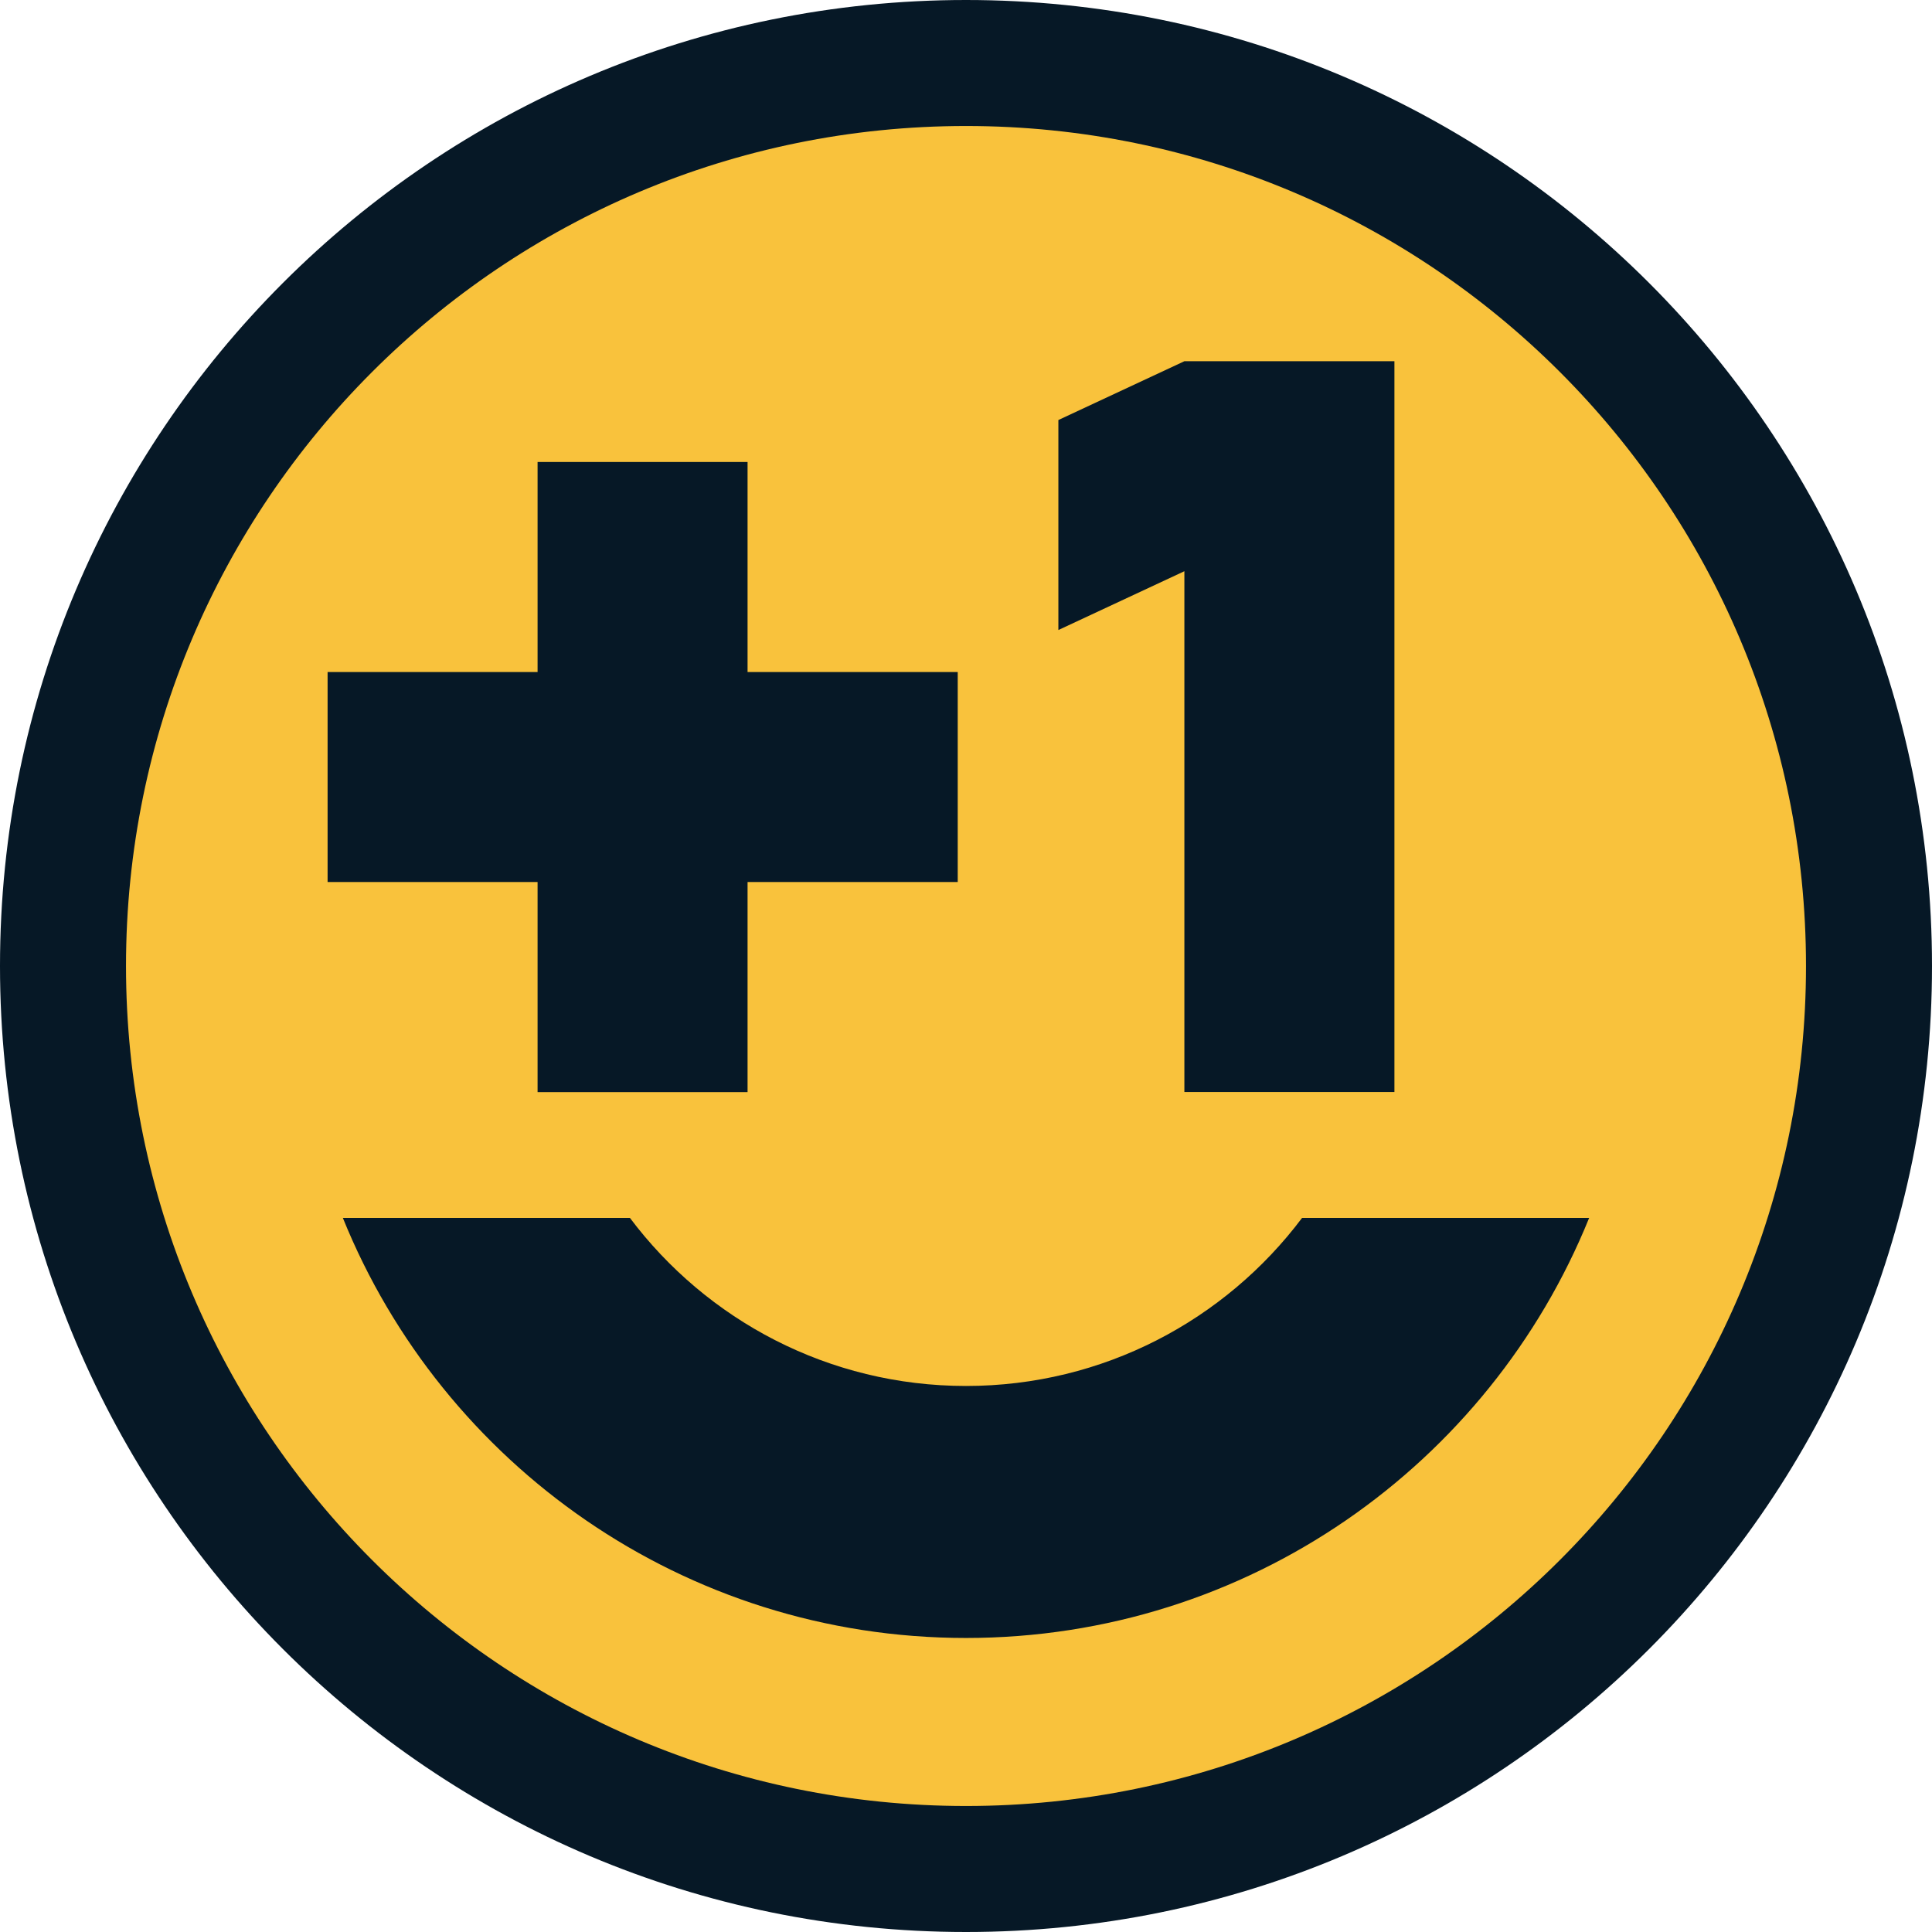 <?xml version="1.0" encoding="UTF-8" standalone="no"?><!DOCTYPE svg PUBLIC "-//W3C//DTD SVG 1.1//EN" "http://www.w3.org/Graphics/SVG/1.1/DTD/svg11.dtd"><svg width="100%" height="100%" viewBox="0 0 32 32" version="1.1" xmlns="http://www.w3.org/2000/svg" xmlns:xlink="http://www.w3.org/1999/xlink" xml:space="preserve" xmlns:serif="http://www.serif.com/" style="fill-rule:evenodd;clip-rule:evenodd;stroke-linejoin:round;stroke-miterlimit:2;"><g id="Layer-1" serif:id="Layer 1"><path d="M16,0c8.837,0 16,7.163 16,16c0,8.837 -7.163,16 -16,16c-8.837,0 -16,-7.163 -16,-16c0,-8.837 7.163,-16 16,-16" style="fill:#061826;fill-rule:nonzero;"/><path d="M16,2.087c7.684,0 13.913,6.229 13.913,13.913c0,7.684 -6.229,13.913 -13.913,13.913c-7.684,0 -13.913,-6.229 -13.913,-13.913c0,-7.684 6.229,-13.913 13.913,-13.913" style="fill:#061826;fill-rule:nonzero;"/><path d="M16,27.13c-4.671,0 -8.67,-2.877 -10.321,-6.957l4.755,0c1.27,1.69 3.29,2.783 5.566,2.783c2.276,0 4.296,-1.093 5.566,-2.783l4.755,0c-1.651,4.08 -5.65,6.957 -10.321,6.957m0,2.783c7.684,0 13.913,-6.229 13.913,-13.913c0,-7.684 -6.229,-13.913 -13.913,-13.913c-7.684,0 -13.913,6.229 -13.913,13.913c0,7.684 6.229,13.913 13.913,13.913" style="fill:#f9c23c;fill-rule:nonzero;"/><path d="M12.382,7.652l-3.478,0l0,3.479l-3.478,0l0,3.478l3.478,0l0,3.48l3.478,0l0,-3.48l3.481,0l0,-3.478l-3.481,0l0,-3.479Z" style="fill:#061826;fill-rule:nonzero;"/><path d="M23.096,5.983l-3.479,0l-2.087,0.974l0,3.478l2.087,-0.974l0,8.626l3.479,0l0,-3.478l0,-3.479l0,-3.478l0,-1.669Z" style="fill:#061826;fill-rule:nonzero;"/></g></svg>